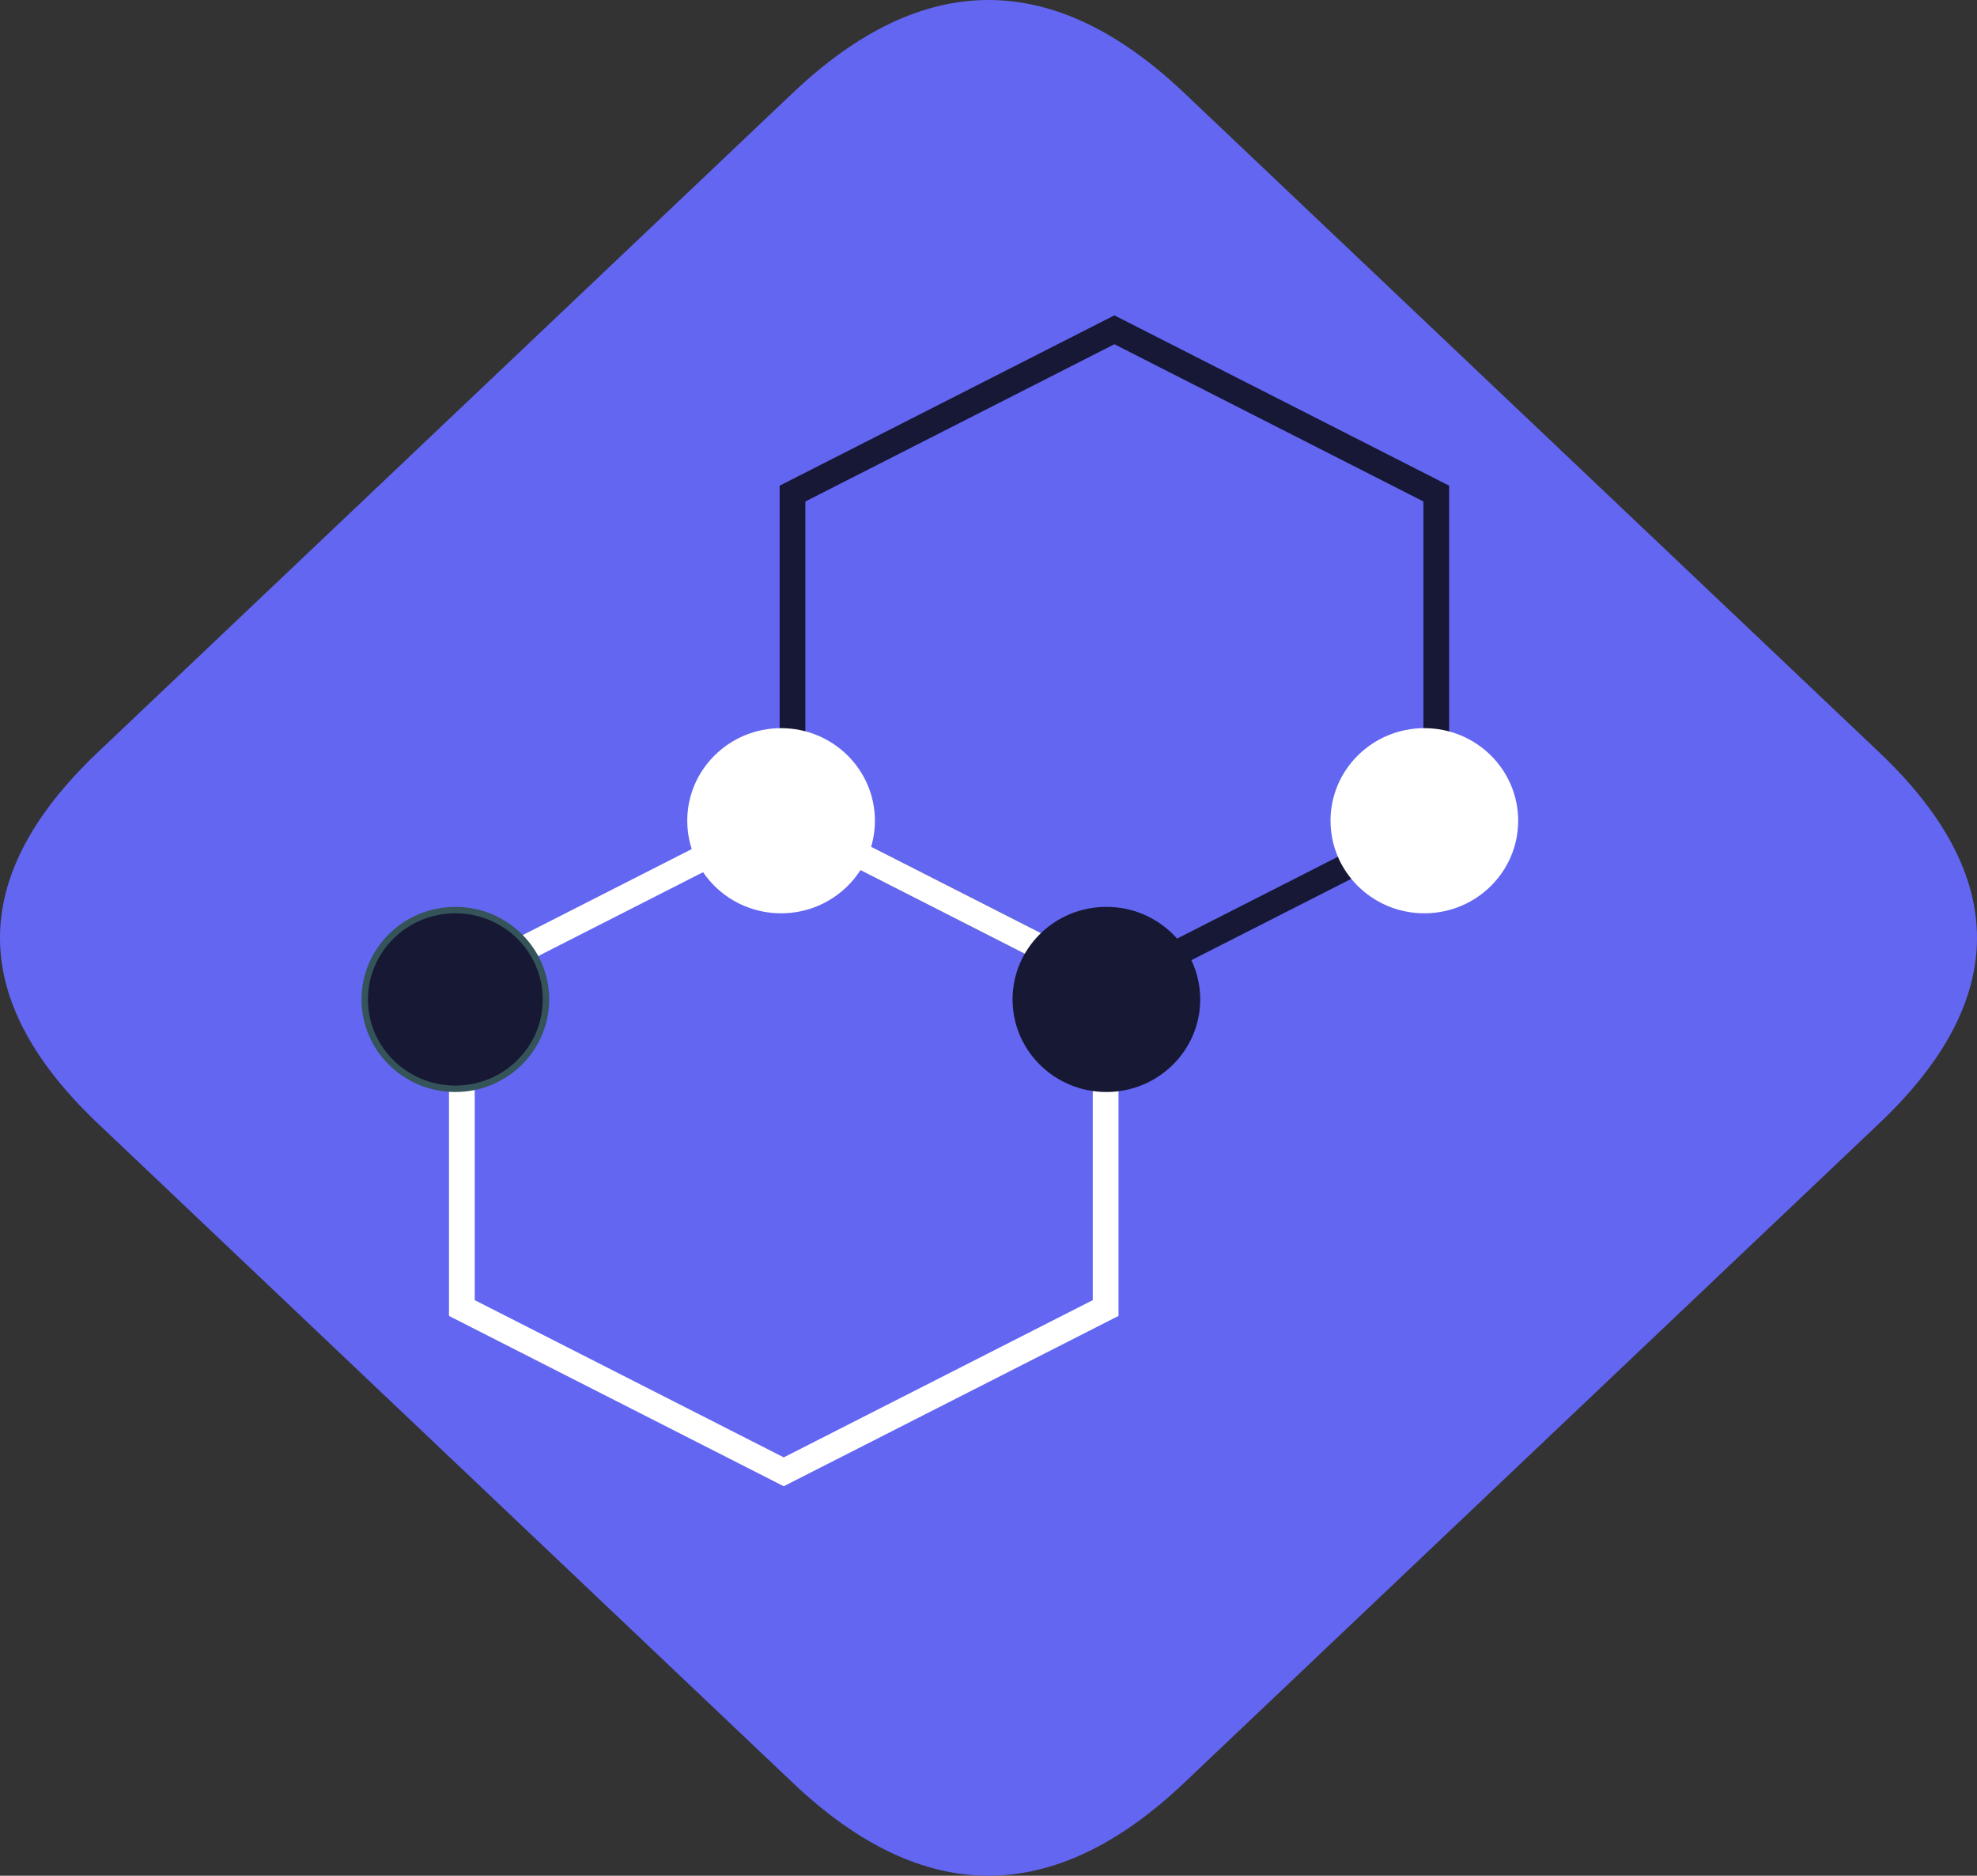 <?xml version="1.0" encoding="utf-8"?>
<svg viewBox="92.66 100 307.34 291.56"  xmlns="http://www.w3.org/2000/svg" xmlns:bx="https://boxy-svg.com">
  <rect x="92.66" y="100" width="307.34" height="291.56" fill="#333333" stroke="none"/>
  <path d="M 215.934 114.418 Q 246.33 85.582 276.726 114.418 L 384.802 216.944 Q 415.198 245.78 384.802 274.616 L 276.726 377.142 Q 246.33 405.978 215.934 377.142 L 107.858 274.616 Q 77.462 245.78 107.858 216.944 Z" style="stroke: rgb(0, 0, 0); fill: rgb(99, 102, 241); stroke-width: 0px;" transform="matrix(1, 0, 0, 1, 0, 0)" bx:shape="n-gon 246.33 245.78 168.868 160.198 4 0.18 1@37c854ab"/>
  <path d="M 265.9 151.263 L 315.94 176.721 L 315.94 227.637 L 265.9 253.095 L 215.86 227.637 L 215.86 176.721 Z" style="fill: none; stroke: rgb(23, 24, 54); stroke-width: 4px;" transform="matrix(1, 0, 0, 1, 0, 0)" bx:shape="n-gon 265.9 202.179 57.781 50.916 6 0 1@ca0f8eb7"/>
  <path d="M 214.5 226.945 L 264.54 252.403 L 264.54 303.319 L 214.5 328.777 L 164.46 303.319 L 164.46 252.403 Z" style="fill: none; stroke: rgb(255, 255, 255); stroke-width: 4px;" transform="matrix(1, 0, 0, 1, 0, 0)" bx:shape="n-gon 214.5 277.861 57.781 50.916 6 0 1@f7901fcb"/>
  <ellipse style="fill: rgb(255, 255, 255); stroke: rgb(255, 255, 255);" cx="214.086" cy="227.574" rx="14.086" ry="13.889" transform="matrix(1, 0, 0, 1, 0, 0)"/>
  <ellipse style="stroke: rgb(23, 24, 52); fill: rgb(23, 24, 52);" cx="264.656" cy="255.352" rx="14.086" ry="13.889" transform="matrix(1, 0, 0, 1, 0, 0)"/>
  <ellipse style="fill: rgb(255, 255, 255); stroke: rgb(255, 255, 255);" cx="314.086" cy="227.574" rx="14.086" ry="13.889" transform="matrix(1, 0, 0, 1, 0, 0)"/>
  <ellipse style="stroke: rgb(52, 84, 90); fill: rgb(23, 24, 52);" cx="163.449" cy="255.352" rx="14.086" ry="13.889" transform="matrix(1, 0, 0, 1, 0, 0)"/>
</svg>
